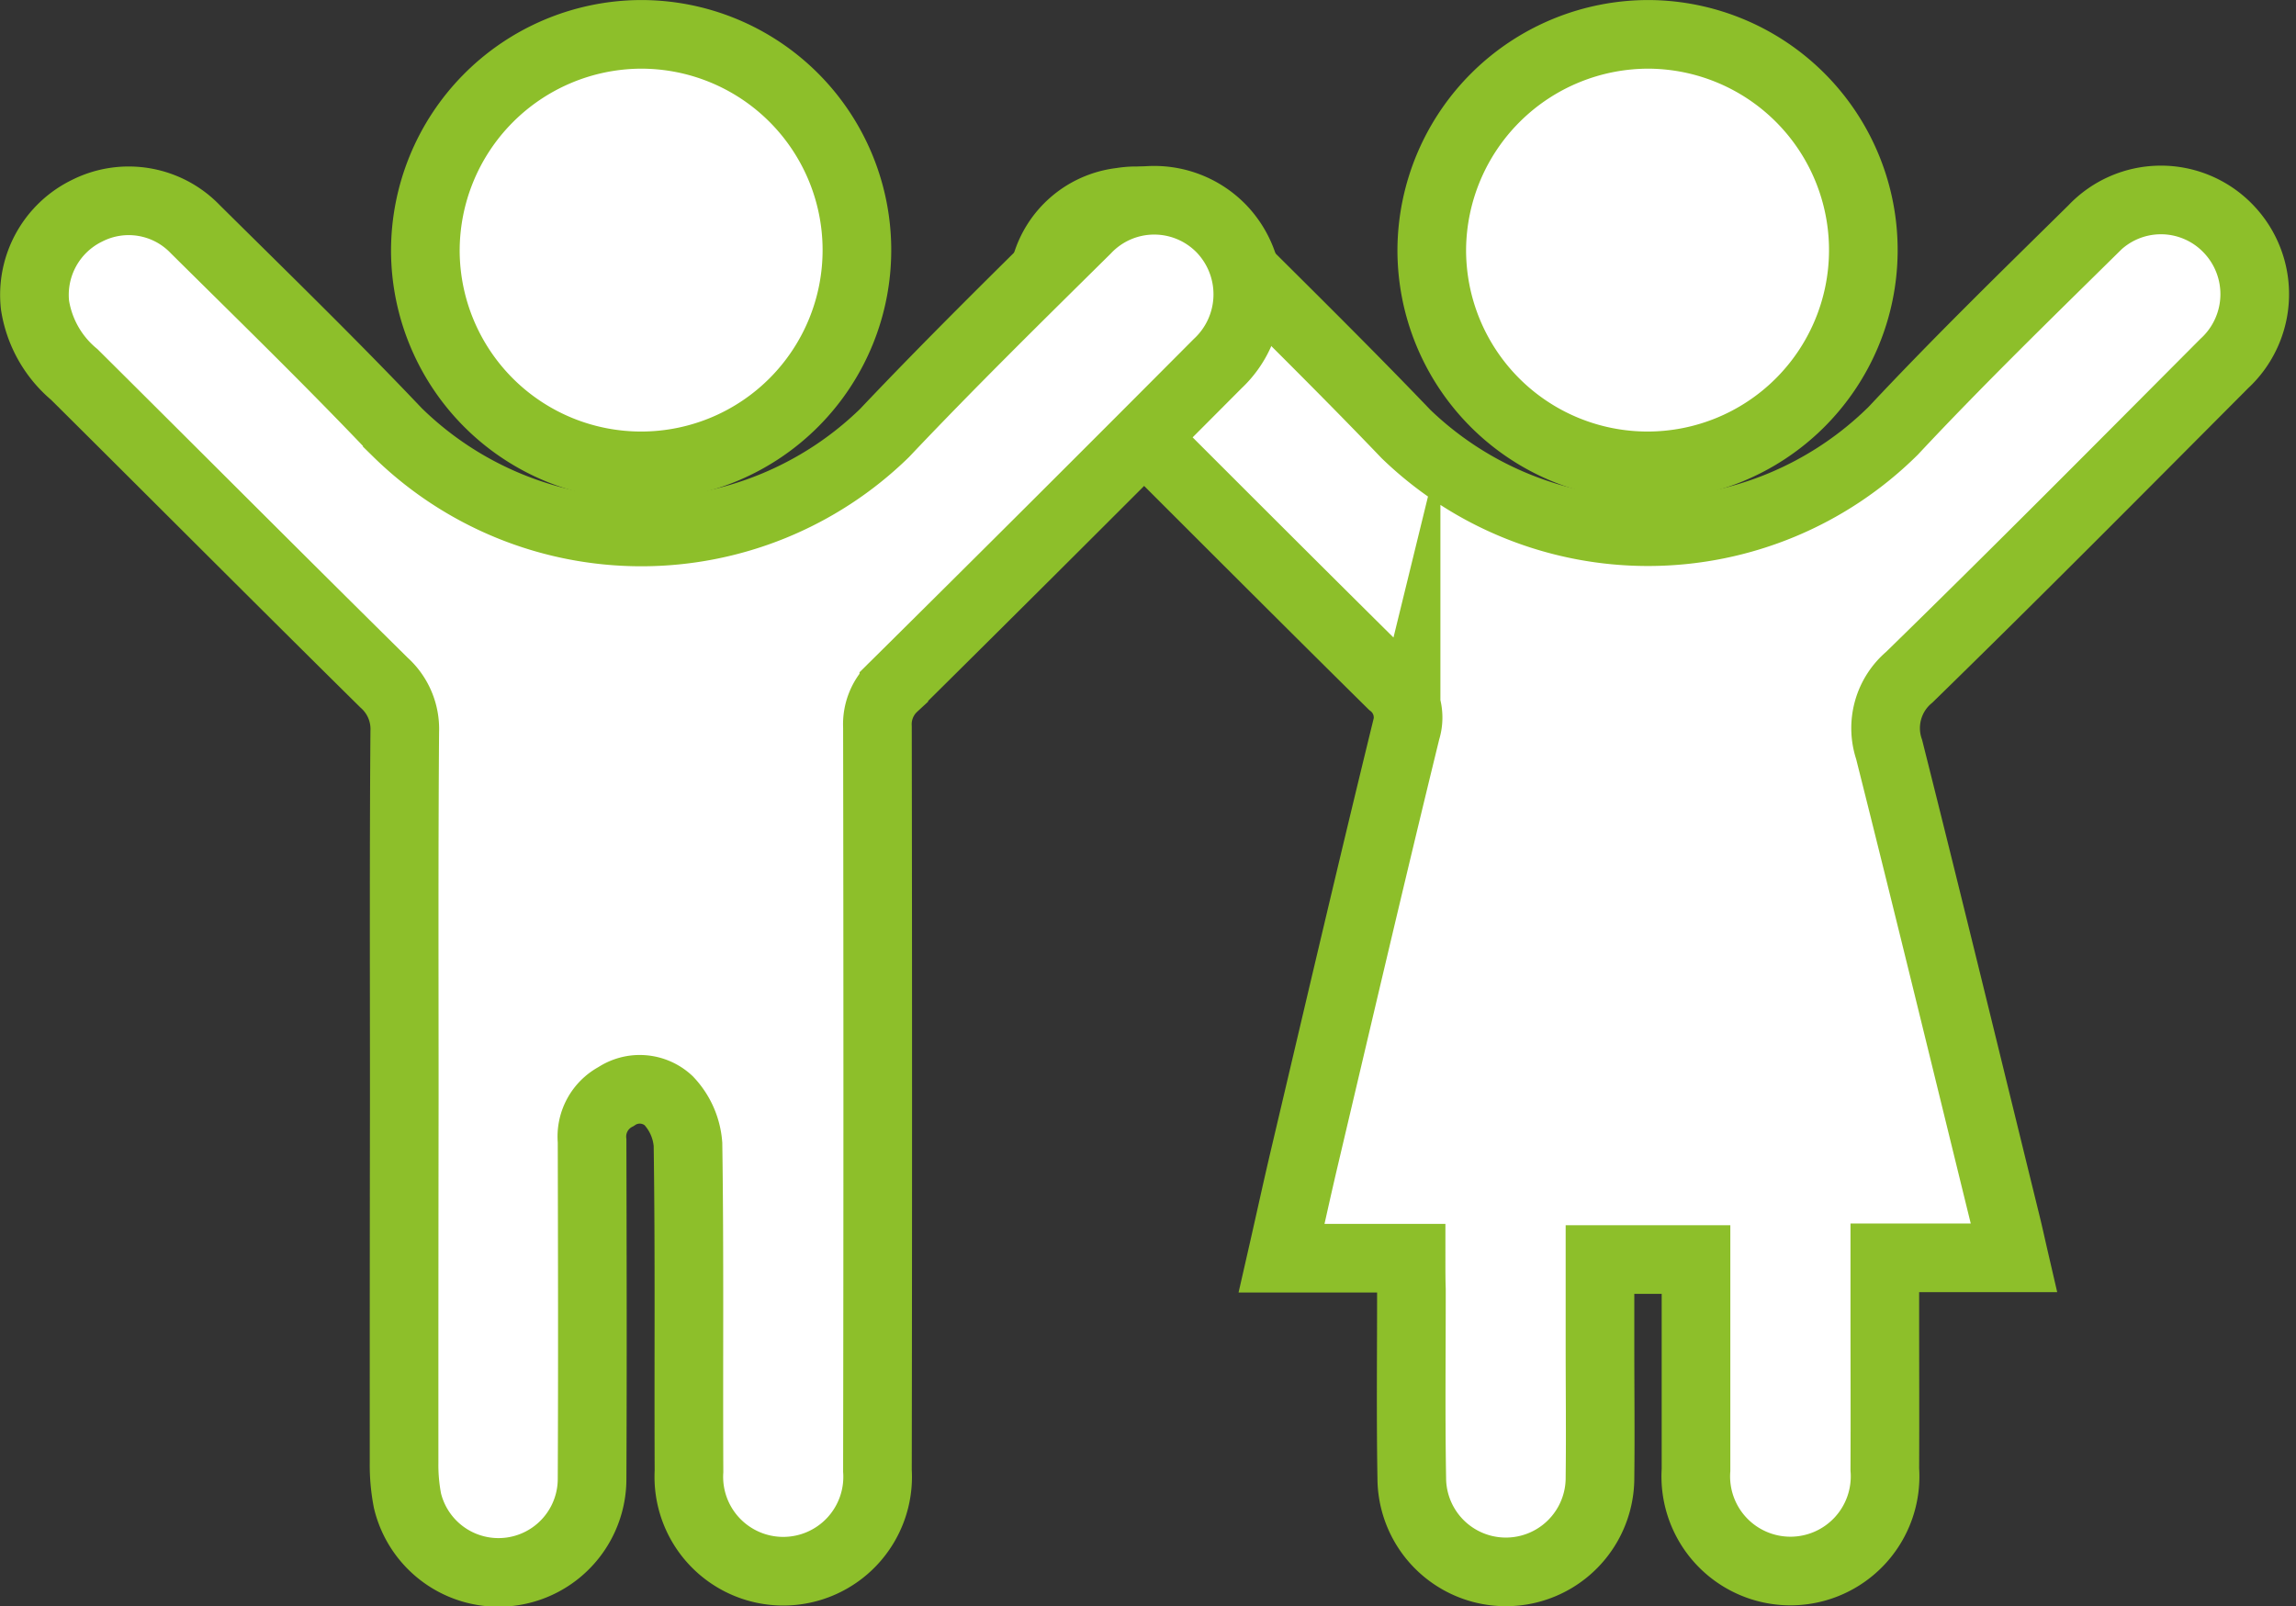 <?xml version="1.0" encoding="UTF-8"?>
<svg xmlns="http://www.w3.org/2000/svg" width="56.861" height="39.791" viewBox="0 0 56.861 39.791">
  <rect x="0" y="0" width="56.861" height="39.791" fill="#333333" stroke="none"/>
  <g id="mixto" transform="translate(15.573 0.85)">
    <g id="Grupo_5409" data-name="Grupo 5409" transform="translate(-150.13 -377)">
      <g id="Grupo_5401" data-name="Grupo 5401" transform="translate(160.342 377)">
        <path id="Trazado_16712" data-name="Trazado 16712" d="M266.422,63.15h-3.207c.2-.877.376-1.689.567-2.5.832-3.526,1.655-7.054,2.516-10.573a1.051,1.051,0,0,0-.355-1.148c-2.655-2.624-5.288-5.269-7.929-7.905a2.308,2.308,0,0,1-.639-2.434,2.193,2.193,0,0,1,1.863-1.6,2.28,2.28,0,0,1,2.067.719c1.67,1.67,3.36,3.323,4.993,5.029a8.631,8.631,0,0,0,12.067-.086c1.6-1.711,3.277-3.344,4.944-4.987a2.311,2.311,0,0,1,3.344-.023,2.335,2.335,0,0,1-.092,3.347c-2.589,2.6-5.174,5.206-7.8,7.769a1.649,1.649,0,0,0-.5,1.792c.987,3.922,1.941,7.852,2.906,11.78.06.243.112.487.187.811h-3.2c0,.506,0,.942,0,1.379,0,1.287.006,2.573,0,3.86a2.344,2.344,0,1,1-4.676.014c0-1.5,0-3,0-4.493,0-.227,0-.454,0-.718H271.1c0,.74,0,1.451,0,2.162,0,1.076.013,2.152,0,3.227a2.33,2.33,0,0,1-4.661.035c-.027-1.561-.008-3.122-.009-4.683C266.422,63.7,266.422,63.473,266.422,63.15Z" transform="translate(-257.261 -32.835)" fill="#fff" stroke="#8dbf2a" stroke-miterlimit="10" stroke-width="1.7"></path>
        <path id="Trazado_16715" data-name="Trazado 16715" d="M339.048,4.5a5.344,5.344,0,1,1-5.391,5.315A5.368,5.368,0,0,1,339.048,4.5Z" transform="translate(-323.984 -4.499)" fill="#fff" stroke="#8dbf2a" stroke-miterlimit="10" stroke-width="1.7"></path>
      </g>
      <g id="Grupo_5402" data-name="Grupo 5402" transform="translate(135.412 377)">
        <path id="Trazado_16713" data-name="Trazado 16713" d="M13.656,59.166c0-3.017-.011-6.035.012-9.052a1.541,1.541,0,0,0-.511-1.211c-2.566-2.534-5.112-5.09-7.671-7.632a2.8,2.8,0,0,1-.975-1.72A2.317,2.317,0,0,1,5.8,37.213a2.285,2.285,0,0,1,2.682.459c1.678,1.663,3.373,3.312,5,5.027a8.628,8.628,0,0,0,12.069.018c1.623-1.716,3.31-3.373,4.99-5.034a2.317,2.317,0,0,1,3.348-.029A2.348,2.348,0,0,1,33.8,41q-3.995,4.014-8.02,8a1.271,1.271,0,0,0-.406,1q.015,9.21,0,18.42a2.338,2.338,0,1,1-4.667.017c-.012-2.7.015-5.4-.025-8.1a1.768,1.768,0,0,0-.481-1.083,1.05,1.05,0,0,0-1.3-.1,1.12,1.12,0,0,0-.594,1.1c.006,2.785.013,5.571,0,8.356a2.318,2.318,0,0,1-4.572.554,4.634,4.634,0,0,1-.084-.942Q13.65,63.692,13.656,59.166Z" transform="translate(-4.499 -32.843)" fill="#fff" stroke="#8dbf2a" stroke-miterlimit="10" stroke-width="1.7"></path>
        <path id="Trazado_16714" data-name="Trazado 16714" d="M86.254,4.5a5.344,5.344,0,1,1-5.317,5.386A5.363,5.363,0,0,1,86.254,4.5Z" transform="translate(-71.258 -4.499)" fill="#fff" stroke="#8dbf2a" stroke-miterlimit="10" stroke-width="1.7"></path>
      </g>
    </g>
  </g>
</svg>
